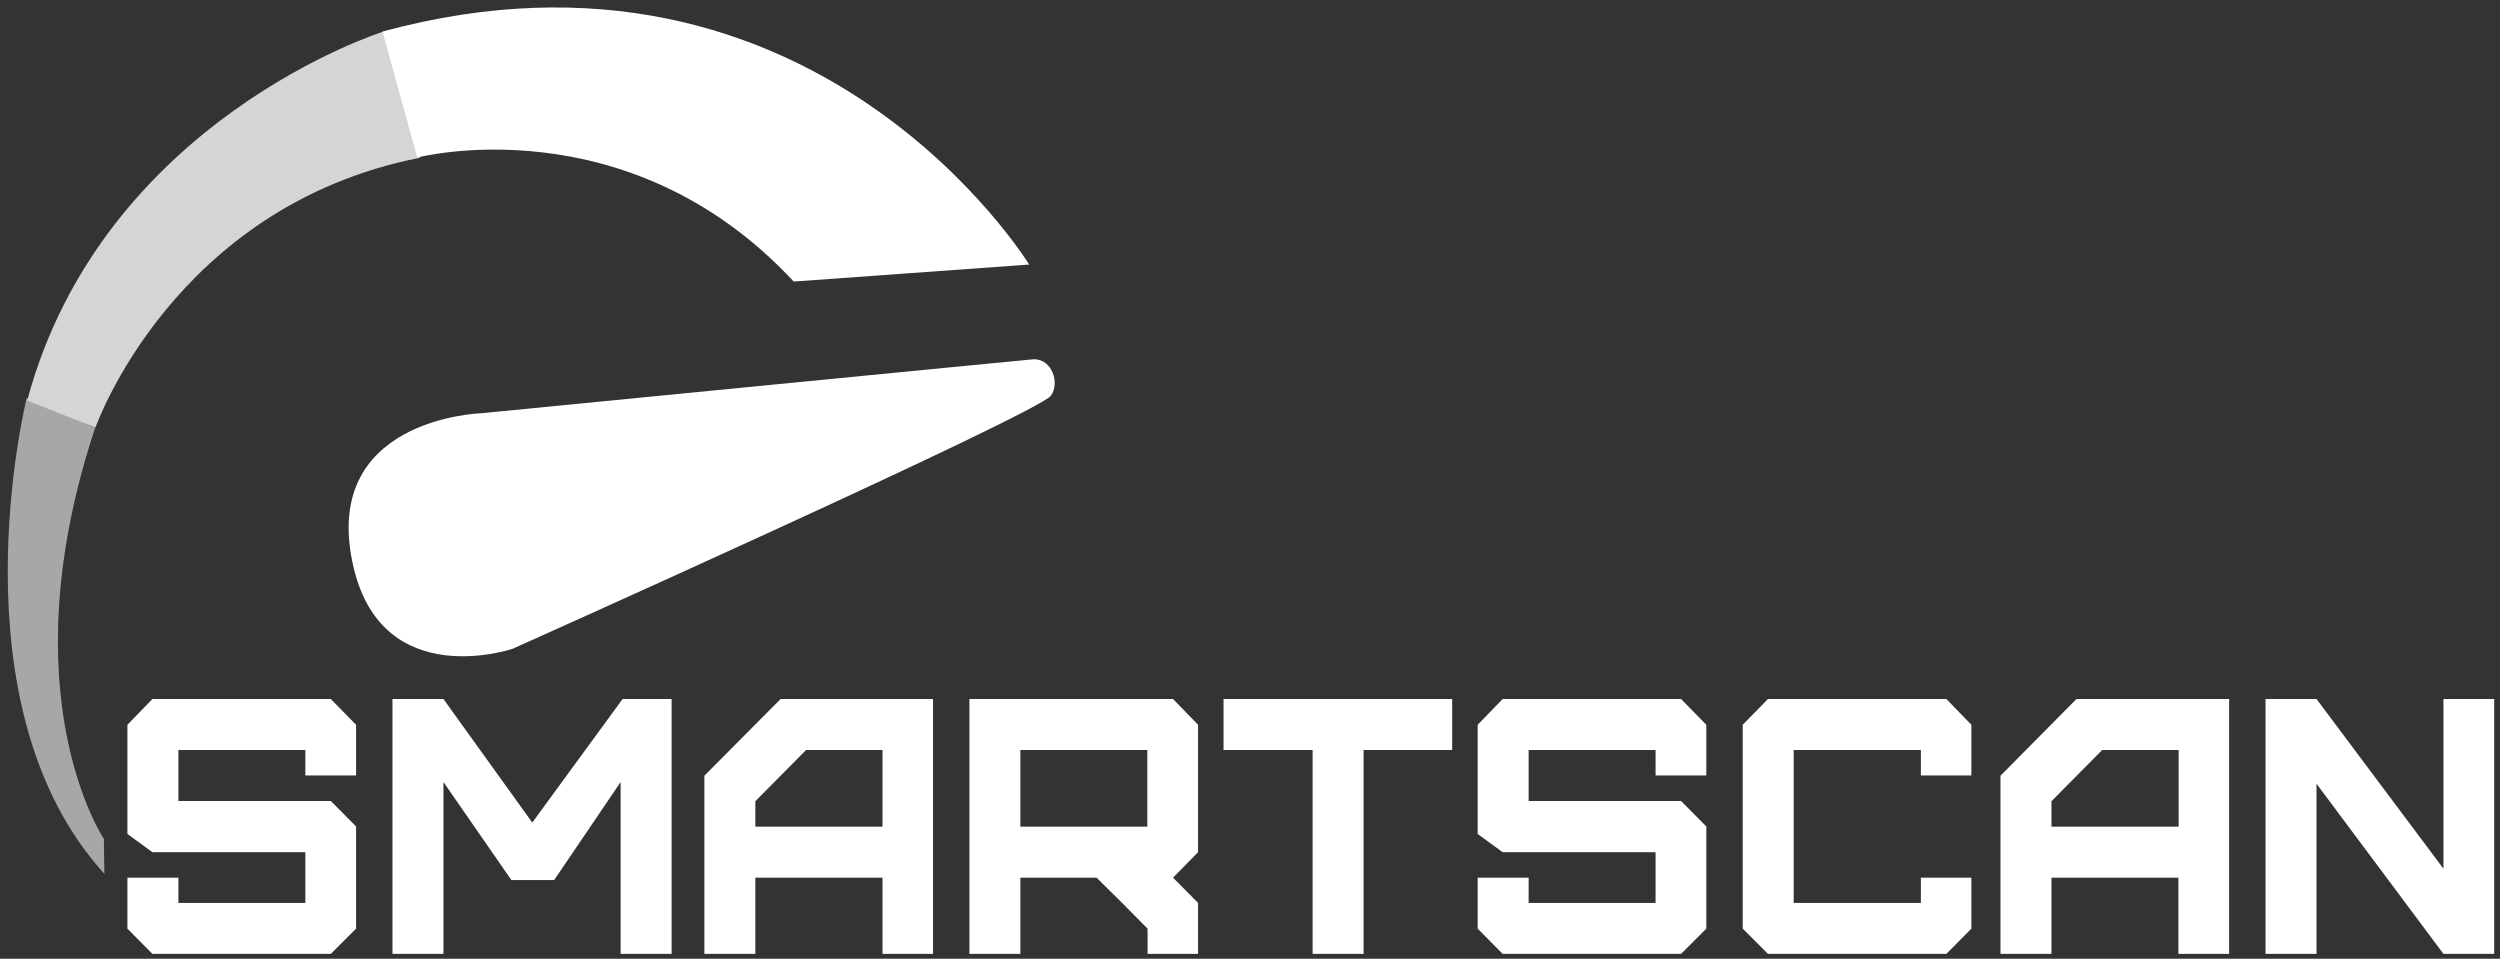 <svg height="395" width="1030" viewBox="0 0 1030 395" xmlns="http://www.w3.org/2000/svg" version="1.2">
	<rect x="0" y="0" width="1030" height="395" fill="#333333" stroke="none"/>
	<title>SmartScan_fitted</title>
	<style>
		.s0 { fill: #ffffff } 
		.s1 { fill: #a7a7a7 } 
		.s2 { fill: #d5d5d5 } 
	</style>
	<path d="m426 148c7.5 0 10.7 9.8 7 15-5.2 7.3-221.8 104.3-221.8 104.3 0 0-53 18-65.4-33-14.9-61.8 52-64 52-64 0 0 227.3-22.3 228.2-22.3z" class="s0" id="Layer 2"></path>
	<path d="m136.3 393l10.4-10.4v-42.1l-10.4-10.5h-62.8v-21h52.3v10.5h20.9v-20.9l-10.4-10.6h-73.5l-10.3 10.6v45l10.3 7.5h63v20.9h-52.3v-10.4h-21v21l10.3 10.4zm46.4 0v-70.8l28 40.4h17.6l27.4-40.4v70.8h21v-105h-20.2l-37.2 50.9-36.6-50.9h-21v105zm128.5-52.4v-10.5l20.9-21.1h31.5v31.6zm0 52.4v-31.4h52.4v31.4h20.8v-105h-62.8l-31.4 31.6v73.4zm109.2-52.4v-31.6h52.3v31.6zm73.2 52.4v-21l-10.3-10.4 10.3-10.5v-52.5l-10.3-10.6h-83.9v105h21v-31.4h31.4l10.5 10.4 10.5 10.6v10.4zm68.2 0v-84h36.5v-21h-94.2v21h36.7v84zm130.8 0l10.4-10.4v-42.1l-10.4-10.5h-62.8v-21h52.3v10.5h20.9v-20.9l-10.4-10.6h-73.5l-10.3 10.6v45l10.3 7.5h63v20.9h-52.3v-10.4h-21v21l10.3 10.4zm109.3 0l10.3-10.4v-21h-20.8v10.4h-52.4v-63h52.4v10.5h20.8v-20.9l-10.3-10.6h-73.5l-10.4 10.6v84l10.4 10.4zm43.3-52.4v-10.5l20.9-21.1h31.5v31.6zm0 52.4v-31.4h52.3v31.4h20.9v-105h-62.9l-31.3 31.6v73.4zm182.4 0v-105h-20.9v69.9l-52.3-69.9h-21v105h21v-70.1l52.3 70.1z" data-sanitized-aria-label="SmartScan" aria-label="SmartScan" class="s0" id="SmartScan"></path>
	<path d="m42.8 345.6c0 0-40.1-59.3-3.6-169.3l-28.2-12.3c0 0-31.5 126.3 32 196z" class="s1" id="Layer 4"></path>
	<path d="m39.3 176.2c0 0 31.9-91.2 133.7-111.2l-15-52c0 0-115.7 36.3-146.8 152z" class="s2" id="Layer 5"></path>
	<path d="m171.9 64.9c0 0 86.6-22.6 155.1 51.1l97-7c0 0-88.3-144.4-266.4-96z" class="s0" id="Layer 6"></path>
</svg>